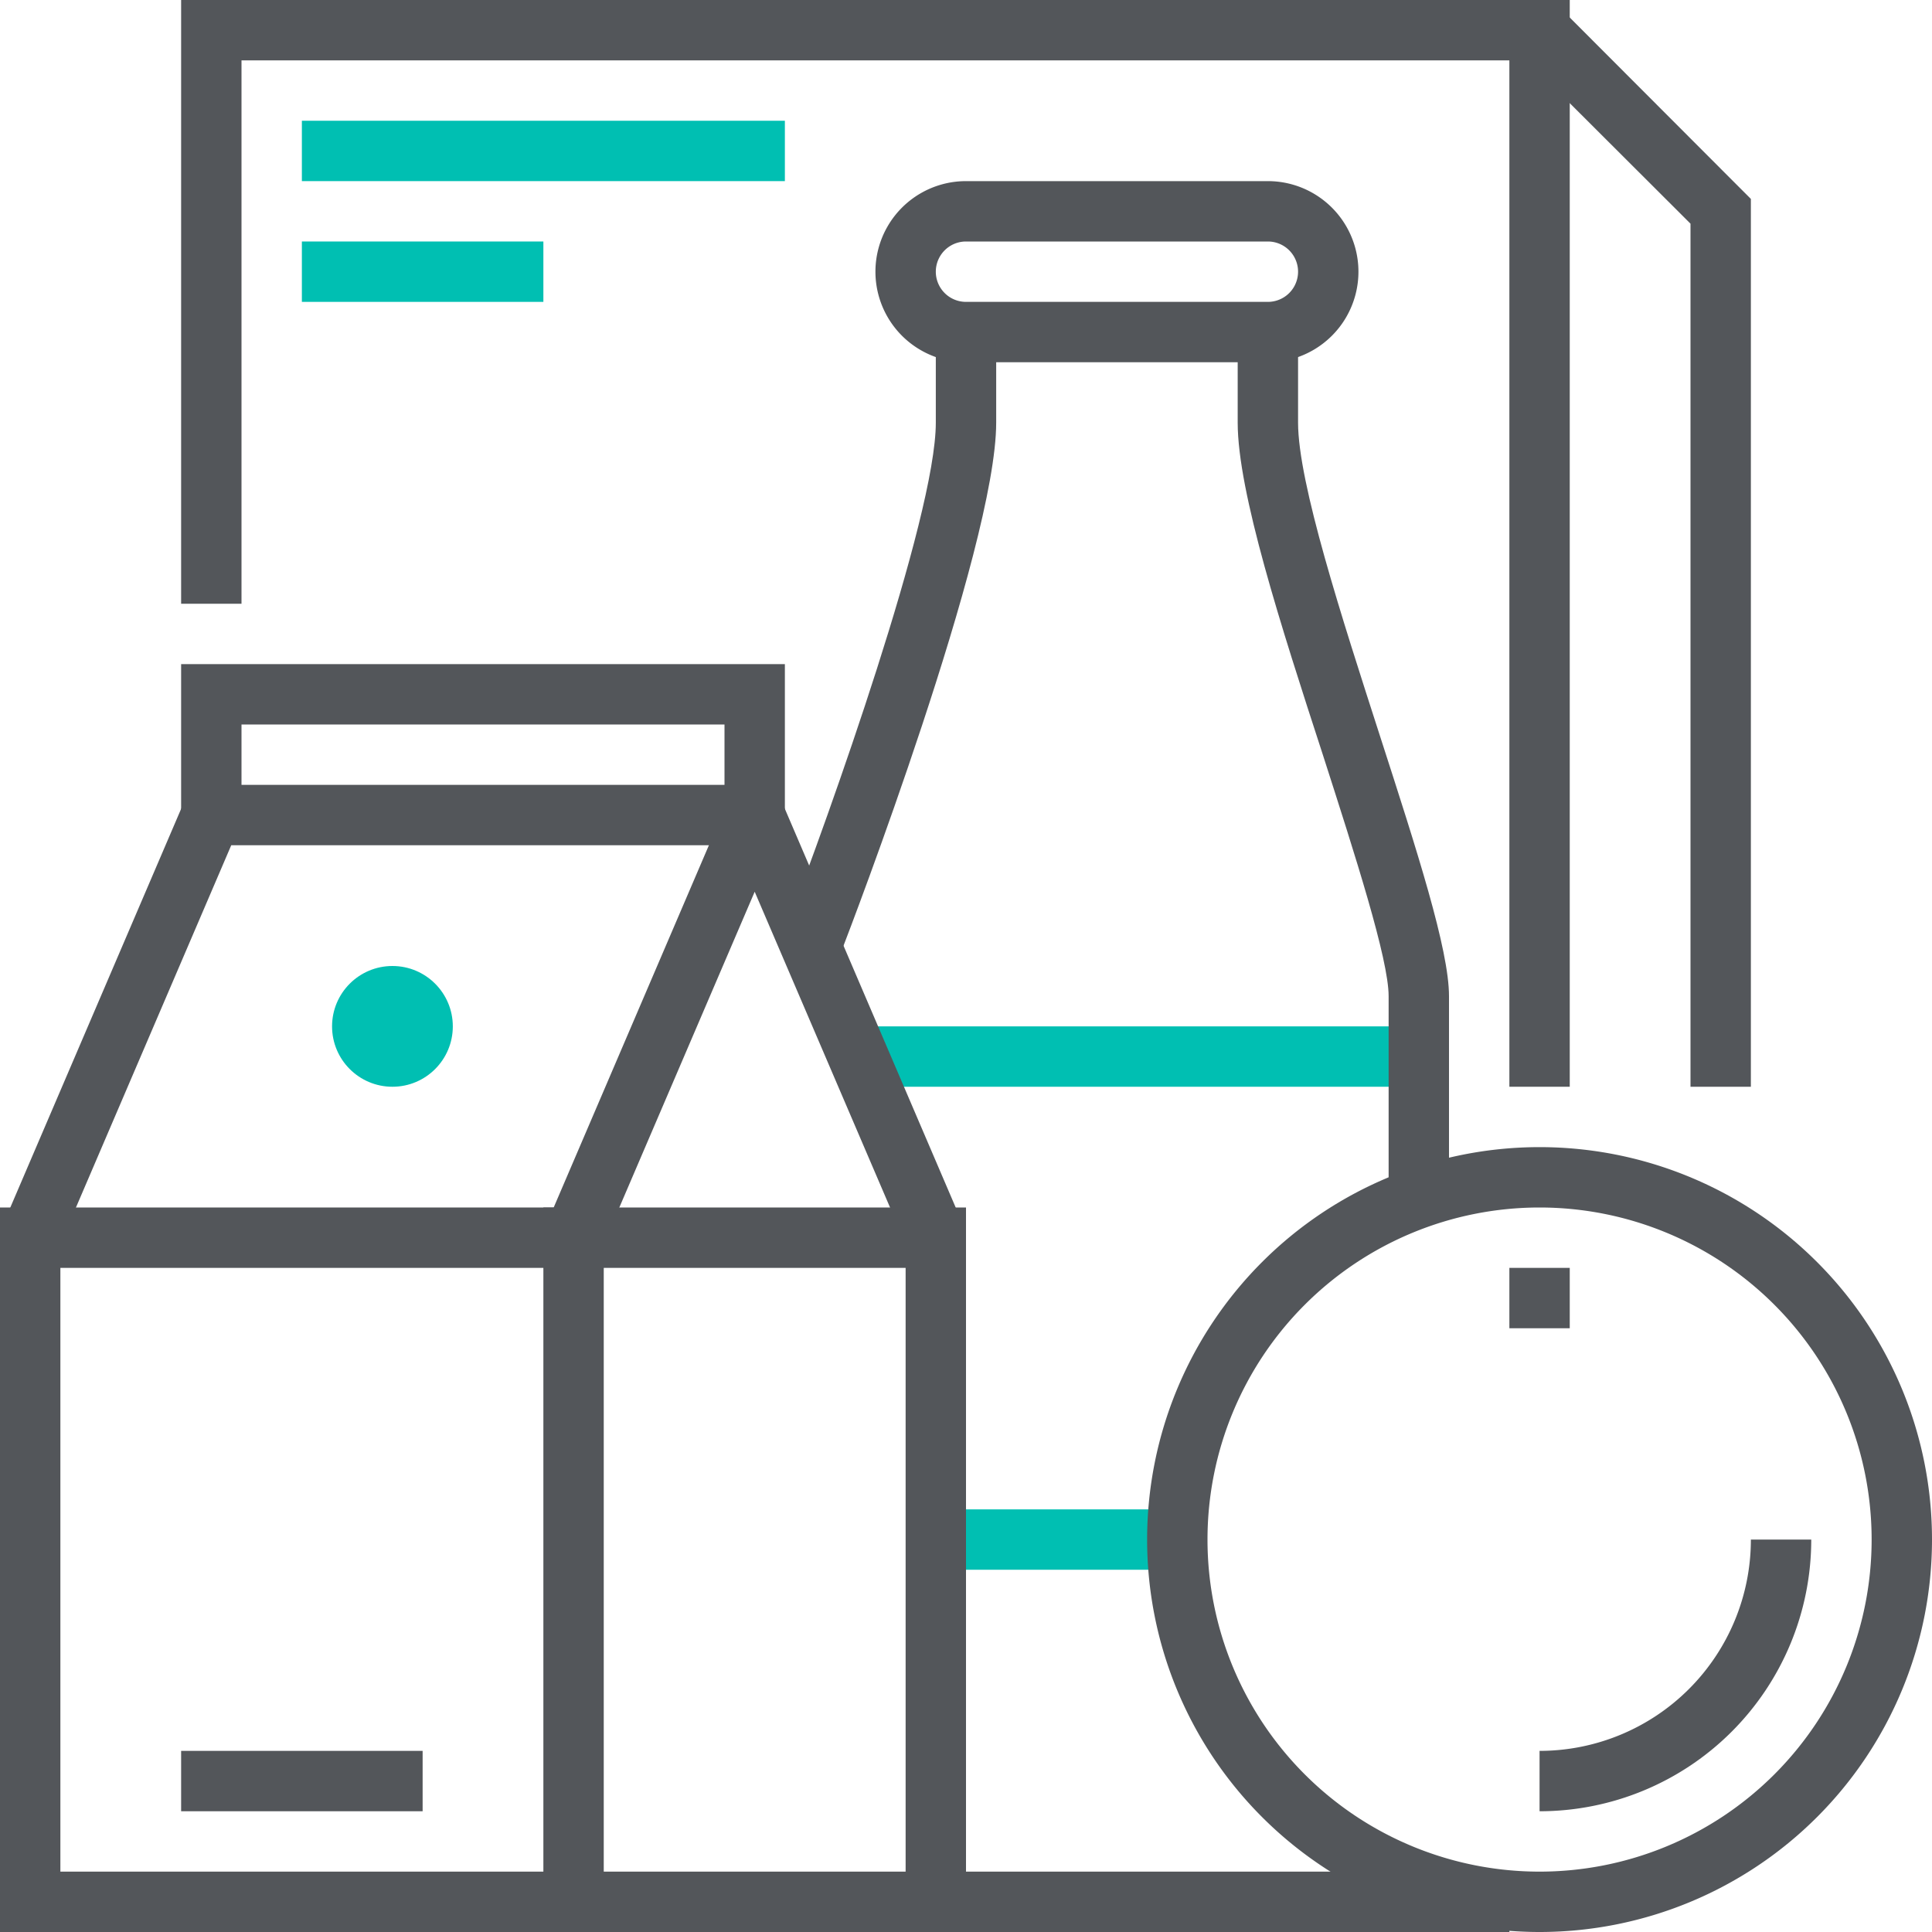 <svg xmlns="http://www.w3.org/2000/svg" viewBox="0 0 64 64"><defs><style>.cls-1{fill:#00bfb2;}.cls-2{fill:#53565a;}</style></defs><g id="Layer_2" data-name="Layer 2"><g id="icons"><circle class="cls-1" cx="13" cy="34" r="2"/><rect class="cls-1" x="29" y="34" width="18" height="2"/><rect class="cls-1" x="31" y="50" width="8" height="2"/><path class="cls-2" d="M27.93,31.36l-1.86-.72C27.44,27.07,31,17.13,31,14V11h2v3C33,18.14,28.14,30.82,27.93,31.36Z"/><rect class="cls-2" x="31" y="62" width="19" height="2"/><path class="cls-2" d="M48,40H46V33c0-1.23-1.11-4.67-2.18-8C42.43,20.73,41,16.3,41,14V11h2v3c0,2,1.45,6.46,2.72,10.4C46.94,28.18,48,31.45,48,33Z"/><path class="cls-2" d="M42,12H32a3,3,0,0,1,0-6H42a3,3,0,0,1,0,6ZM32,8a1,1,0,0,0,0,2H42a1,1,0,0,0,0-2Z"/><path class="cls-2" d="M32,64H18V40H32ZM20,62H30V42H20Z"/><polygon class="cls-2" points="19 64 0 64 0 40 19 40 19 42 2 42 2 62 19 62 19 64"/><polygon class="cls-2" points="30.08 41.39 25 29.54 19.92 41.39 18.08 40.61 25 24.46 31.92 40.61 30.08 41.39"/><polygon class="cls-2" points="1.92 41.39 0.08 40.61 6.34 26 25 26 25 28 7.66 28 1.92 41.39"/><polygon class="cls-2" points="26 27 24 27 24 24 8 24 8 27 6 27 6 22 26 22 26 27"/><path class="cls-2" d="M51,64A13,13,0,1,1,64,51,13,13,0,0,1,51,64Zm0-24A11,11,0,1,0,62,51,11,11,0,0,0,51,40Z"/><rect class="cls-2" x="50" y="42" width="2" height="2"/><path class="cls-2" d="M51,60V58a7,7,0,0,0,7-7h2A9,9,0,0,1,51,60Z"/><rect class="cls-2" x="6" y="58" width="8" height="2"/><polygon class="cls-2" points="52 36 50 36 50 2 8 2 8 20 6 20 6 0 52 0 52 36"/><rect class="cls-1" x="10" y="4" width="16" height="2"/><rect class="cls-1" x="10" y="8" width="8" height="2"/><polygon class="cls-2" points="58 36 56 36 56 7.41 50.29 1.71 51.71 0.29 58 6.59 58 36"/></g></g></svg>